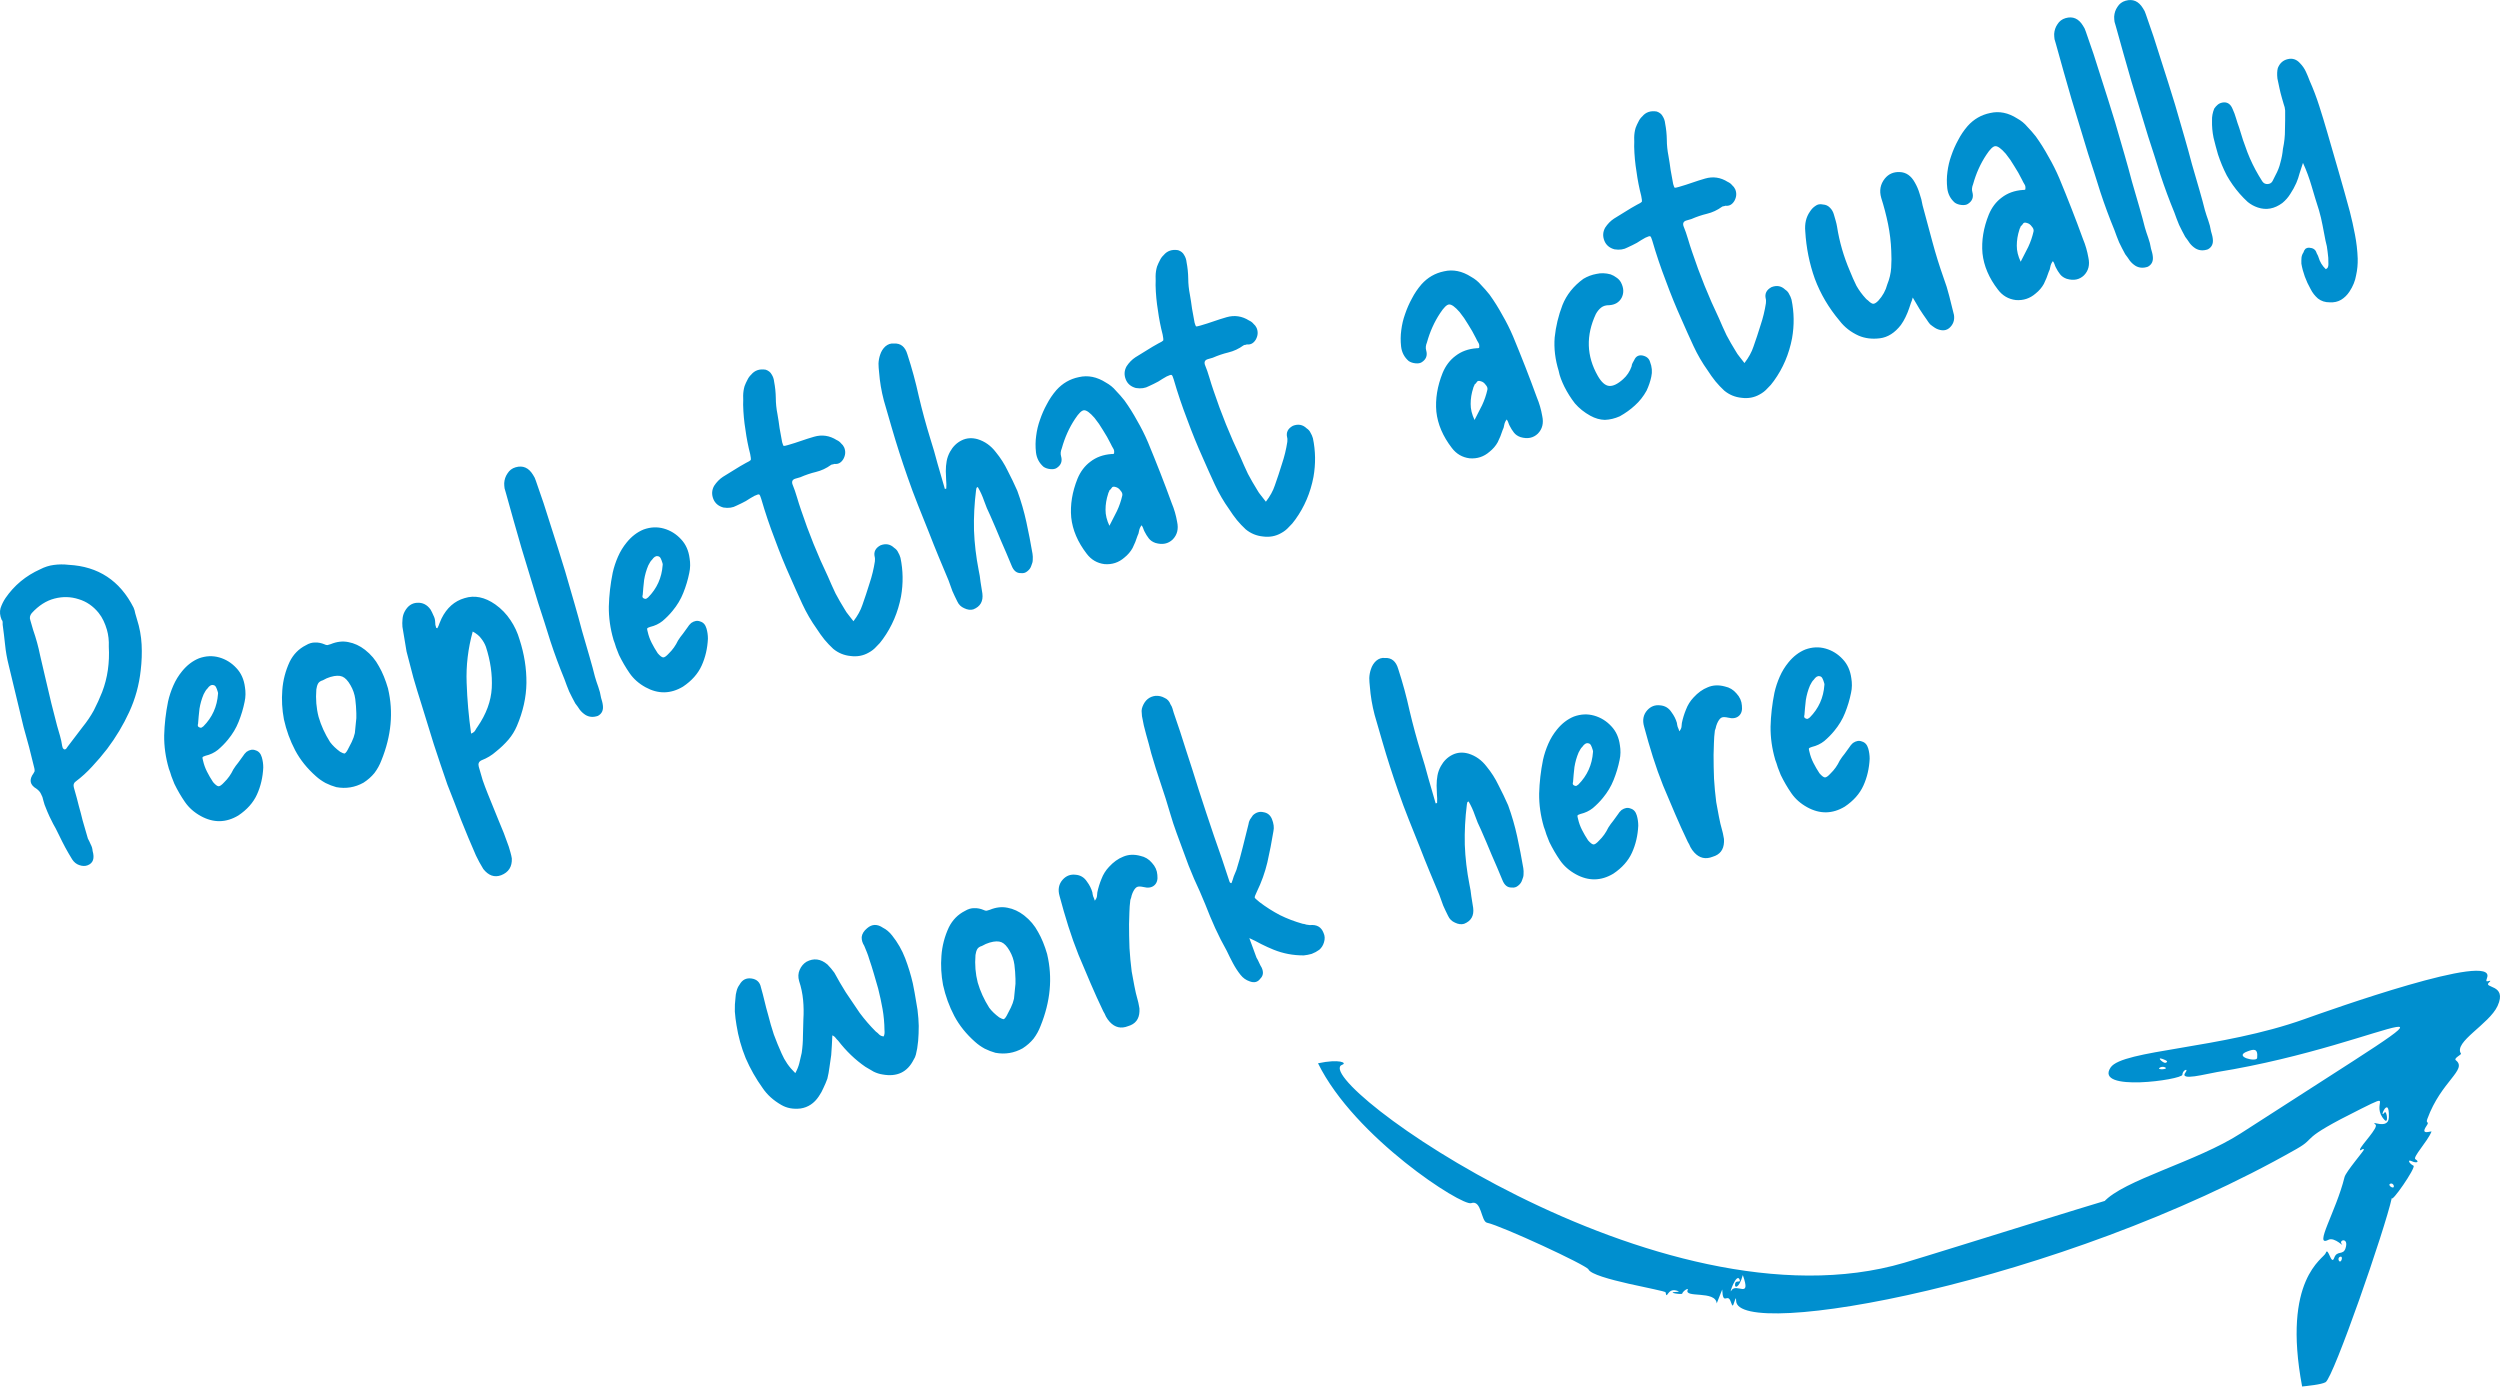 <?xml version="1.0" encoding="UTF-8"?>
<svg id="Layer_1" xmlns="http://www.w3.org/2000/svg" version="1.1" viewBox="0 0 162.903 90.349">
  <!-- Generator: Adobe Illustrator 29.5.0, SVG Export Plug-In . SVG Version: 2.1.0 Build 137)  -->
  <path d="M8.924,40.349c.174.545.276,1.094.304,1.648.028.554.009,1.113-.059,1.679-.103.956-.353,1.863-.749,2.721-.385.839-.864,1.639-1.437,2.4-.313.405-.639.789-.98,1.152-.326.359-.686.686-1.079.982-.124.086-.159.22-.106.403.141.488.249.887.322,1.196.088.305.169.612.242.922.088.305.203.702.345,1.19.07.128.133.259.188.392.07.128.11.266.119.412.141.488.034.8-.324.937-.163.064-.347.059-.55-.014-.183-.063-.334-.184-.453-.365-.156-.252-.304-.507-.445-.764-.145-.272-.28-.539-.405-.8-.167-.348-.298-.6-.392-.754-.079-.159-.158-.318-.237-.477-.084-.174-.191-.432-.324-.774l-.08-.274c-.029-.157-.076-.292-.142-.405-.055-.133-.156-.252-.302-.359-.437-.254-.502-.59-.194-1.01.059-.083.081-.148.068-.193.002-.05-.006-.106-.024-.167-.215-.913-.446-1.797-.694-2.651-.164-.68-.326-1.352-.485-2.017-.164-.68-.326-1.352-.485-2.017-.113-.447-.191-.887-.234-1.321-.047-.449-.1-.888-.159-1.318-.002-.065-.003-.123-.001-.173.002-.05-.021-.101-.069-.153-.11-.266-.133-.515-.068-.749.08-.238.189-.46.328-.665.57-.827,1.324-1.45,2.26-1.87.287-.149.583-.243.886-.281.318-.043.64-.045.965-.007,1.931.102,3.341,1.032,4.231,2.791.051.118.086.24.106.366.035.122.073.252.113.389ZM2.915,44c.173.71.317,1.322.432,1.834.131.508.255.992.372,1.454.066.229.13.45.192.663.062.214.108.431.14.654.009.03.022.076.04.137.029.041.062.073.102.094.065-.002.109-.023.131-.063.037-.044.066-.085.088-.125.169-.214.331-.427.485-.637.169-.214.331-.427.485-.637.28-.346.523-.705.729-1.079.201-.389.383-.789.545-1.199.179-.465.304-.948.374-1.447.07-.5.09-1.001.06-1.505.016-.401-.025-.77-.122-1.105-.062-.214-.135-.407-.218-.581-.088-.189-.197-.365-.326-.526-.359-.441-.792-.737-1.299-.888-.511-.166-1.036-.179-1.574-.04-.538.139-1.033.456-1.485.951-.122.151-.15.308-.087.471l.179.618c.194.555.345,1.107.454,1.654.12.527.221.961.303,1.301ZM10.997,50.064c-.208-.717-.307-1.432-.299-2.145.019-.733.104-1.468.253-2.206.079-.354.194-.701.343-1.042.149-.341.34-.652.572-.935.317-.389.682-.669,1.096-.838.449-.163.889-.183,1.321-.061.432.123.805.354,1.118.693.309.324.496.741.561,1.251.024.142.036.295.034.461-.002.166-.021.328-.057.488-.088.439-.218.873-.391,1.304-.162.411-.396.801-.702,1.171-.195.238-.413.458-.652.66-.228.182-.497.309-.807.382-.107.031-.171.066-.193.105-.006.035.006.106.037.213.055.248.141.488.258.719.116.231.248.457.395.679.149.172.266.262.351.27.085.008.209-.077.372-.257.246-.237.445-.517.599-.843.102-.162.208-.308.319-.44.106-.146.213-.293.319-.44.043-.079.117-.166.221-.263.207-.143.404-.175.592-.097.199.058.333.209.404.453.031.107.054.216.07.327.016.111.024.225.024.34-.03.637-.167,1.222-.409,1.755-.242.533-.647.989-1.215,1.369-.803.481-1.618.493-2.444.039-.433-.238-.777-.543-1.034-.915-.257-.372-.487-.768-.691-1.188-.064-.163-.128-.327-.192-.49-.053-.183-.111-.356-.175-.52ZM14.181,45.05c-.031-.107-.065-.196-.102-.268-.042-.087-.105-.135-.19-.143-.124-.03-.251.048-.379.234-.052.048-.094.102-.127.161-.033.059-.07.128-.114.206-.128.302-.218.617-.271.946-.038.325-.068.648-.091.969-.045.129-.013.211.096.245.039.022.082.026.128.013.057-.033.098-.061.124-.086.576-.58.893-1.284.951-2.11.006-.035.005-.068-.004-.098-.013-.046-.02-.069-.02-.069ZM25.287,44.882c.357,1.517.212,3.071-.434,4.664-.112.297-.264.572-.455.826-.195.239-.432.448-.711.628-.555.31-1.147.407-1.775.291-.234-.065-.466-.154-.698-.269-.236-.13-.444-.276-.623-.439-.578-.51-1.03-1.074-1.357-1.69-.332-.631-.576-1.304-.734-2.019-.12-.643-.155-1.277-.105-1.904.046-.641.206-1.258.481-1.85.24-.483.591-.841,1.053-1.074.211-.127.417-.187.618-.179.196-.007.398.033.606.122.059.033.121.048.187.045.061-.018.13-.038.206-.06.398-.165.782-.21,1.151-.135.384.071.747.238,1.088.503.385.302.687.66.907,1.076.231.396.43.884.598,1.463ZM21.542,44.107c-.168.049-.337.122-.506.221-.153.044-.256.116-.31.214-.054.098-.092.225-.113.38-.05.626-.001,1.224.147,1.792.164.564.413,1.112.749,1.643.162.217.38.427.653.629.138.076.232.115.282.117.061-.018.129-.095.205-.233.098-.177.187-.352.27-.524.093-.192.161-.386.204-.58.023-.205.044-.418.063-.638.034-.225.045-.443.033-.654-.008-.312-.031-.619-.069-.922-.043-.318-.146-.619-.311-.902-.169-.298-.347-.486-.535-.564-.188-.078-.442-.07-.762.023ZM28.505,40.924c.054-.098.098-.202.133-.311.05-.114.094-.217.133-.311.344-.695.844-1.137,1.5-1.327.651-.205,1.319-.068,2.004.411.396.282.727.624.992,1.027.261.387.458.81.59,1.267.304.937.453,1.877.446,2.822-.012.929-.22,1.866-.624,2.809-.138.321-.318.613-.54.876-.248.287-.519.547-.815.782-.276.245-.593.436-.95.573-.174.083-.232.224-.175.423.084.29.168.58.252.869.099.285.208.576.327.872.233.577.464,1.147.693,1.708.249.573.477,1.16.684,1.761.04.137.077.267.113.389.035.122.063.246.083.373.024.539-.209.904-.699,1.095-.433.159-.82.023-1.16-.408-.189-.309-.348-.602-.478-.878-.341-.777-.664-1.552-.971-2.322-.286-.76-.583-1.526-.889-2.297-.307-.886-.603-1.768-.89-2.643-.272-.88-.543-1.76-.815-2.64-.179-.56-.35-1.122-.513-1.686-.148-.569-.297-1.137-.445-1.706-.045-.268-.089-.536-.134-.804-.045-.268-.089-.536-.134-.804-.014-.161-.012-.327.005-.497.012-.186.062-.357.149-.514.195-.354.464-.539.806-.556.358-.021.648.126.872.442.066.113.126.236.181.369.07.128.11.266.119.412.003.065.007.138.014.219.018.061.038.13.06.206.03-.009.048-.006.052.01.015-.004.023-.007.023-.007ZM30.803,41.151c-.306,1.114-.438,2.226-.396,3.339.037,1.097.134,2.201.291,3.313.133-.055.221-.122.264-.201.054-.098.105-.179.153-.243.571-.827.88-1.668.929-2.526.045-.873-.083-1.769-.383-2.691-.073-.194-.174-.371-.303-.532-.114-.165-.299-.318-.555-.459ZM38.769,44.099c.062.214.133.432.215.657s.142.463.183.716c.018.061.04.137.066.229.022.076.039.162.05.258.043.318-.065.548-.321.688-.301.104-.571.083-.812-.062-.142-.091-.266-.204-.371-.339-.09-.139-.187-.276-.293-.411-.141-.257-.273-.516-.399-.777-.11-.266-.212-.534-.307-.804-.335-.812-.639-1.633-.912-2.463-.258-.834-.524-1.667-.798-2.496-.364-1.2-.727-2.393-1.087-3.578-.345-1.19-.684-2.389-1.018-3.598-.031-.107-.06-.206-.086-.297-.016-.111-.024-.225-.024-.34.014-.236.086-.446.214-.632.124-.201.3-.335.528-.401.473-.137.851.026,1.134.49.086.124.148.255.188.392.348.974.674,1.954.976,2.941.318.982.628,1.967.93,2.954.031.107.104.358.219.755.115.397.252.869.411,1.418.155.534.311,1.1.468,1.699.172.595.336,1.159.491,1.693.15.518.269.955.355,1.311ZM39.971,41.668c-.208-.717-.307-1.432-.299-2.145.019-.733.103-1.468.253-2.206.079-.354.194-.701.343-1.042.149-.341.34-.652.572-.934.317-.389.682-.669,1.096-.838.449-.163.889-.183,1.321-.061.432.123.805.354,1.118.693.309.324.496.741.561,1.251.025.142.036.295.034.461s-.021.328-.057.488c-.088.439-.218.873-.391,1.304-.162.411-.396.801-.702,1.17-.195.239-.413.458-.652.66-.228.182-.497.309-.807.382-.107.031-.171.066-.193.105-.006.035.006.106.037.213.055.248.141.488.258.719.116.231.248.457.395.679.149.172.266.262.351.27.085.008.209-.077.372-.257.246-.236.445-.518.599-.843.102-.162.208-.308.319-.44.106-.146.213-.293.319-.44.043-.079.117-.166.221-.263.207-.143.404-.175.592-.097.199.058.333.209.404.453.031.107.054.216.07.327.016.111.024.224.024.34-.03.637-.167,1.222-.409,1.755-.242.533-.647.989-1.215,1.369-.803.481-1.618.494-2.444.039-.433-.238-.777-.544-1.034-.915-.257-.372-.487-.768-.692-1.188-.064-.163-.128-.327-.192-.49-.053-.183-.111-.356-.175-.52ZM43.155,36.654c-.031-.107-.065-.196-.102-.268-.042-.087-.105-.135-.19-.143-.124-.03-.251.048-.379.234-.052.048-.095.102-.127.161-.033.059-.07.128-.114.206-.128.302-.218.617-.271.946-.038.325-.068.648-.091.969-.045.129-.013.211.096.245.039.022.082.026.128.013.057-.033.098-.061.124-.086.576-.58.893-1.284.951-2.11.006-.035.005-.068-.004-.098-.013-.046-.02-.069-.02-.069ZM55.609,40.484c.276-.361.471-.715.585-1.062.164-.461.318-.927.463-1.399.16-.476.277-.956.351-1.441-.003-.065-0-.116.006-.151.002-.05-.004-.098-.017-.144-.078-.325.048-.576.377-.754.342-.132.639-.078.891.164.122.08.209.179.259.297.061.098.112.216.152.353.173.826.185,1.666.036,2.519-.197,1.032-.59,1.956-1.18,2.772-.128.186-.27.351-.427.496-.137.155-.305.287-.506.395-.355.202-.747.274-1.177.217-.425-.042-.801-.198-1.127-.467-.204-.189-.394-.39-.572-.603-.182-.228-.348-.461-.5-.698-.362-.507-.674-1.044-.938-1.613-.264-.568-.52-1.139-.769-1.711-.37-.819-.713-1.661-1.03-2.528-.333-.862-.627-1.736-.883-2.62-.049-.168-.093-.262-.132-.284-.039-.022-.146.009-.32.093-.185.103-.368.214-.548.332-.2.108-.403.208-.607.3-.242.136-.527.178-.857.124-.323-.088-.542-.273-.656-.554-.119-.296-.103-.582.049-.857.161-.245.352-.441.574-.588.252-.156.505-.312.757-.467.237-.151.484-.297.741-.438.174-.083.28-.147.317-.191.017-.055.005-.183-.037-.386-.135-.523-.237-1.047-.307-1.572-.089-.536-.14-1.083-.153-1.642.008-.201.008-.399.001-.595.004-.216.034-.423.093-.622.056-.148.117-.282.182-.4.061-.133.143-.248.247-.345.232-.282.548-.39.948-.324.183.063.312.166.387.309.09.139.144.297.162.474.067.344.103.698.109,1.06.001.347.038.7.109,1.059.053.299.099.599.137.902.053.299.109.605.167.919.04.137.072.219.096.245.035.006.129-.013.281-.057.305-.088.593-.18.863-.275s.55-.184.84-.268c.518-.15,1.011-.078,1.476.217.114.05.209.121.285.215.088.074.154.162.201.264.106.25.088.503-.053.759-.145.24-.338.346-.578.316-.03.009-.069.02-.114.033-.035-.006-.073.005-.114.033-.3.219-.628.372-.983.458-.34.082-.679.197-1.016.344l-.32.093c-.183.053-.248.171-.195.354.114.281.214.566.298.856.08.274.169.554.268.84.247.738.517,1.47.81,2.195.293.725.606,1.436.94,2.133.156.368.32.734.492,1.097.182.344.382.691.599,1.041.07.128.156.252.257.372.101.12.206.254.316.405ZM61.661,31.837c.012-.185.01-.366-.009-.543-.007-.196-.015-.393-.022-.589-.001-.231.018-.452.056-.661.038-.209.112-.413.22-.609.184-.334.435-.581.753-.739.318-.158.666-.185,1.043-.079.472.144.868.426,1.188.846.307.374.565.779.773,1.214.224.431.433.866.627,1.306.245.673.441,1.352.59,2.036.149.684.282,1.373.4,2.066.02.126.025.257.015.393 0.0.116-.03.24-.09.373-.041.144-.129.269-.264.374-.12.101-.257.141-.412.119-.277.014-.481-.15-.614-.492-.224-.547-.457-1.091-.696-1.633-.224-.547-.457-1.091-.696-1.633-.158-.318-.291-.635-.399-.951-.108-.316-.244-.615-.409-.898-.061.018-.093.052-.095.102-.006.035-.013.07-.019.105-.11.875-.155,1.748-.134,2.618.032.85.133,1.714.304,2.59.055.248.096.501.121.759.04.253.08.506.121.758.065.51-.132.857-.591,1.039-.183.053-.38.028-.592-.076-.208-.089-.357-.235-.45-.44-.116-.231-.223-.456-.32-.676-.082-.224-.165-.456-.251-.696-.216-.516-.431-1.032-.647-1.548-.22-.531-.43-1.057-.631-1.578-.242-.608-.482-1.208-.72-1.8-.242-.608-.467-1.212-.674-1.813-.19-.54-.369-1.075-.539-1.604-.17-.529-.335-1.069-.494-1.618-.168-.579-.338-1.167-.51-1.761-.161-.614-.265-1.229-.311-1.844-.023-.192-.035-.378-.038-.559.008-.201.043-.393.106-.576.069-.218.182-.4.338-.544.172-.149.36-.212.565-.189.438-.028.73.21.876.713.291.891.539,1.803.743,2.735.219.928.467,1.84.743,2.735.174.545.333,1.094.477,1.647.159.549.318,1.098.477,1.647l.091-.027ZM74.388,34.224c-.085.107-.14.231-.166.37-.015.12-.049.229-.103.328-.086.273-.192.535-.318.786-.13.236-.309.445-.537.627-.37.322-.8.463-1.291.424-.48-.059-.868-.286-1.164-.679-.583-.757-.919-1.544-1.007-2.362-.073-.822.064-1.663.409-2.524.194-.47.476-.84.843-1.112.378-.292.835-.457,1.369-.496.031-.009.056-.008.075.003.03-.009.061-.018.092-.026.026-.14.01-.251-.047-.334-.061-.098-.115-.198-.161-.3-.158-.318-.327-.616-.507-.894-.165-.283-.35-.552-.556-.806-.298-.343-.528-.508-.689-.495-.146.009-.34.198-.58.565-.38.573-.666,1.21-.86,1.911-.078.188-.095.358-.05.511.097.336-.001.595-.295.78-.098.061-.232.084-.402.067-.17-.017-.317-.065-.439-.146-.287-.248-.453-.563-.498-.947-.041-.368-.037-.725.012-1.07.044-.36.126-.706.245-1.038.125-.367.274-.708.448-1.022.169-.33.377-.638.625-.925.4-.446.888-.729,1.466-.846.588-.137,1.177-.019,1.765.357.256.141.472.318.65.531.188.193.373.404.555.633.305.424.581.865.829,1.322.263.453.499.922.705,1.407.275.664.54,1.323.796,1.976.255.653.506,1.317.75,1.99.161.383.278.788.351,1.213.102.466.006.849-.287,1.149-.298.285-.673.36-1.125.227-.183-.063-.328-.161-.433-.296-.105-.135-.197-.282-.276-.441-.037-.072-.065-.138-.083-.199-.022-.076-.06-.148-.112-.215ZM72.291,34.261c.169-.33.332-.65.49-.96.154-.325.27-.665.35-1.019.019-.105-.019-.209-.116-.314-.086-.124-.191-.201-.315-.231-.129-.045-.215-.029-.258.05-.033.059-.082.115-.15.167-.006.035-.02.072-.042.111-.022.039-.036.076-.042.111-.114.347-.171.694-.17,1.041-.003.331.081.679.253,1.043ZM82.484,32.696c.276-.361.471-.715.585-1.062.164-.461.318-.927.463-1.399.16-.476.277-.956.351-1.441-.002-.065-0-.116.006-.151.002-.05-.004-.098-.017-.144-.078-.325.048-.576.377-.754.342-.132.639-.078.891.164.122.08.209.179.26.297.061.098.112.216.152.353.173.826.185,1.666.036,2.519-.197,1.032-.59,1.956-1.18,2.772-.128.186-.27.351-.427.496-.137.155-.305.287-.506.395-.355.202-.747.274-1.177.217-.425-.042-.801-.198-1.127-.467-.204-.189-.394-.39-.571-.603-.182-.228-.349-.461-.5-.698-.362-.507-.675-1.044-.939-1.613-.264-.568-.52-1.139-.769-1.711-.369-.819-.713-1.661-1.03-2.528-.332-.863-.627-1.736-.883-2.62-.049-.168-.093-.262-.132-.284-.039-.022-.146.009-.32.093-.185.103-.368.214-.548.332-.2.108-.403.208-.607.3-.242.136-.527.178-.857.124-.323-.088-.542-.273-.656-.554-.119-.296-.103-.582.049-.857.16-.245.352-.441.574-.588.252-.156.505-.312.757-.467.237-.151.484-.297.741-.438.174-.083.28-.147.317-.191.017-.055.005-.183-.037-.386-.135-.523-.237-1.047-.307-1.572-.089-.536-.14-1.083-.153-1.642.008-.201.008-.399.001-.595.003-.216.034-.423.093-.622.056-.148.117-.282.182-.4.061-.133.143-.248.247-.344.232-.282.548-.39.947-.324.184.063.313.166.387.309.09.139.144.297.162.474.067.344.103.697.109,1.059.001.347.038.7.109,1.06.053.299.099.599.138.902.053.299.109.605.167.919.04.137.072.219.096.245.035.006.129-.013.281-.057.305-.088.593-.18.863-.275.27-.095.55-.184.84-.268.518-.15,1.011-.078,1.476.217.114.05.209.121.285.215.088.074.154.162.201.264.106.25.088.503-.053.759-.145.24-.338.346-.578.316-.03.009-.069.02-.114.033-.035-.006-.073.005-.114.033-.3.219-.628.372-.983.458-.34.082-.679.197-1.016.344l-.32.093c-.183.053-.248.171-.195.354.115.281.214.566.298.856.08.274.169.554.268.84.247.738.517,1.47.81,2.195.293.725.606,1.436.94,2.133.156.368.32.734.492,1.097.182.344.382.691.599,1.041.07.128.156.252.257.372.101.12.206.254.316.404ZM98.18,27.329c-.085.107-.14.231-.165.37-.015.12-.049.229-.103.328-.086.273-.192.535-.318.786-.13.236-.309.445-.538.627-.37.322-.8.463-1.291.424-.48-.059-.868-.286-1.164-.679-.583-.757-.918-1.544-1.007-2.361-.073-.822.064-1.663.409-2.524.195-.47.476-.84.843-1.112.378-.292.835-.457,1.369-.496.03-.009.056-.008.075.003.03-.009.061-.018.091-.027.026-.14.01-.251-.047-.333-.061-.098-.115-.198-.161-.3-.158-.318-.327-.616-.507-.894-.165-.283-.35-.552-.556-.806-.298-.344-.528-.508-.689-.495-.146.009-.34.198-.58.565-.38.573-.666,1.21-.86,1.911-.078.188-.095.358-.05.511.097.335-.001.595-.295.78-.098.061-.232.084-.402.067-.17-.017-.316-.065-.439-.146-.287-.247-.453-.563-.498-.947-.041-.368-.036-.725.012-1.07.044-.36.126-.706.245-1.038.125-.367.274-.708.448-1.022.169-.33.377-.638.625-.925.4-.446.888-.728,1.466-.846.588-.137,1.177-.019,1.765.357.256.141.472.318.65.531.188.193.373.404.555.633.305.424.581.865.829,1.322.264.453.499.922.705,1.407.275.664.54,1.323.796,1.976.255.653.506,1.317.75,1.99.161.383.278.787.351,1.212.102.466.007.85-.287,1.149-.298.285-.673.36-1.125.227-.183-.063-.328-.161-.433-.296-.105-.135-.197-.282-.277-.441-.037-.072-.065-.138-.083-.199-.022-.076-.059-.148-.112-.215ZM96.083,27.367c.169-.33.332-.65.49-.96.154-.326.27-.665.349-1.019.019-.105-.019-.209-.116-.314-.086-.124-.191-.201-.315-.231-.129-.045-.215-.029-.258.05-.033.059-.083.115-.15.167-.006.035-.02.072-.042.111-.022.039-.036.077-.042.111-.114.347-.171.694-.169,1.041-.003.332.081.679.253,1.043ZM101.572,24.189c-.236-.758-.325-1.493-.267-2.204.074-.716.242-1.417.506-2.106.268-.673.723-1.243,1.364-1.71.268-.16.551-.267.849-.32.294-.069.603-.059.926.029.149.056.276.127.384.211.122.08.219.185.289.313.187.359.201.694.043,1.004-.162.295-.43.455-.803.481-.216-.004-.391.047-.526.152-.135.105-.251.246-.349.423-.653,1.396-.611,2.74.126,4.03.235.411.48.63.735.655.255.025.56-.121.914-.439.25-.221.434-.498.553-.83.008-.085.029-.157.061-.216.033-.059.07-.128.114-.206.099-.227.269-.326.509-.296.279.051.452.191.518.42.128.327.155.649.082.968-.062.299-.165.601-.307.907-.206.374-.46.695-.762.965-.287.265-.615.501-.985.707-.322.143-.647.221-.974.233-.316-.008-.632-.098-.946-.271-.393-.217-.727-.484-1.001-.801-.263-.337-.492-.7-.688-1.09-.079-.159-.153-.328-.221-.506-.068-.179-.117-.346-.146-.503ZM113.67,23.659c.276-.361.471-.715.585-1.062.164-.461.318-.927.463-1.399.16-.476.277-.956.351-1.441-.002-.065-0-.116.006-.151.002-.05-.004-.098-.017-.144-.078-.325.048-.576.377-.754.342-.132.639-.078.89.164.122.08.209.179.26.297.061.098.112.216.152.353.173.826.185,1.666.036,2.519-.197,1.032-.59,1.956-1.18,2.772-.128.186-.27.351-.427.496-.137.155-.305.287-.506.395-.355.202-.747.274-1.177.217-.425-.042-.801-.198-1.127-.467-.204-.189-.394-.39-.571-.603-.182-.228-.349-.461-.5-.698-.362-.507-.675-1.044-.938-1.613-.264-.568-.52-1.139-.769-1.711-.37-.819-.713-1.661-1.03-2.528-.333-.862-.627-1.736-.883-2.62-.049-.168-.093-.262-.132-.284-.039-.022-.146.009-.32.093-.185.103-.368.214-.548.332-.2.108-.403.208-.607.3-.241.136-.527.178-.857.124-.323-.088-.542-.273-.656-.554-.119-.296-.103-.582.049-.857.161-.245.352-.441.574-.588.252-.156.505-.312.757-.467.237-.151.484-.297.741-.438.174-.083.28-.147.317-.191.017-.055.005-.183-.038-.386-.135-.523-.237-1.047-.307-1.572-.089-.536-.14-1.083-.153-1.642.008-.201.008-.399.001-.595.004-.216.034-.423.093-.622.056-.149.117-.282.182-.4.06-.133.143-.248.247-.344.232-.282.548-.39.947-.324.184.063.313.166.387.309.09.139.144.297.162.474.067.344.103.698.109,1.06.001.347.038.7.109,1.06.053.299.099.599.138.902.053.299.109.605.167.919.04.137.072.219.096.245.035.006.129-.013.281-.057.305-.088.593-.18.863-.275s.55-.184.84-.268c.518-.15,1.011-.078,1.476.217.114.05.209.121.285.215.087.074.154.162.201.264.106.25.088.503-.053.759-.145.24-.338.346-.578.316-.03.009-.069.02-.114.033-.035-.006-.073.005-.114.033-.3.219-.628.372-.983.458-.34.082-.679.197-1.016.344l-.32.093c-.183.053-.248.171-.195.354.114.281.214.566.298.856.08.274.169.554.268.84.247.738.517,1.47.81,2.195.293.725.606,1.436.94,2.133.156.368.32.734.492,1.097.182.344.382.691.599,1.041.07.128.156.252.256.372.101.12.206.254.316.405ZM124.636,19.39c-.031.124-.07.243-.12.357-.035.109-.074.228-.12.357-.062.184-.139.371-.233.564-.082.173-.181.342-.299.508-.397.512-.85.8-1.361.866-.51.065-.972.009-1.387-.168-.513-.231-.93-.557-1.25-.977-.705-.837-1.242-1.748-1.61-2.732-.353-.989-.56-2.02-.623-3.092-.045-.499.054-.925.299-1.277.102-.162.222-.288.362-.378.135-.105.299-.136.494-.093.185.012.339.084.459.214.116.115.198.257.247.424.04.137.08.274.119.412.04.137.07.269.091.396.076.49.185.98.326,1.468.137.473.306.944.508,1.415.129.327.272.649.429.967.169.298.375.578.616.838.048.052.092.089.131.111.141.141.252.216.338.224.085.008.198-.057.339-.198.288-.315.483-.669.585-1.062.145-.356.23-.72.255-1.09.024-.371.026-.735.005-1.093-.021-.589-.092-1.172-.208-1.749-.118-.578-.267-1.146-.445-1.706-.137-.473-.06-.892.231-1.257.243-.302.566-.445.967-.429.417.012.747.238.99.68.132.226.236.469.311.728.086.24.151.493.195.762.216.797.43,1.595.644,2.392.21.782.453,1.563.729,2.343.141.372.263.767.367,1.183.105.416.206.825.306,1.226.051.349-.055.636-.32.862-.135.105-.287.149-.457.133-.17-.017-.326-.071-.469-.162-.123-.08-.227-.157-.314-.231-.077-.093-.146-.189-.207-.287-.167-.233-.326-.468-.478-.705-.136-.242-.282-.489-.437-.741ZM133.767,17.017c-.085.107-.141.231-.166.37-.015.12-.05.229-.104.327-.087.273-.192.535-.318.786-.13.236-.308.445-.537.627-.37.322-.8.463-1.291.424-.48-.059-.868-.286-1.163-.679-.584-.757-.919-1.544-1.007-2.362-.073-.822.064-1.663.41-2.524.194-.47.475-.84.843-1.112.379-.292.835-.457,1.368-.496.031-.009.056-.008.076.003.03-.009.061-.018.091-.027.026-.14.011-.251-.046-.334-.062-.098-.116-.198-.162-.3-.157-.318-.326-.616-.507-.894-.164-.283-.349-.552-.555-.806-.299-.343-.528-.508-.689-.495-.146.009-.339.198-.58.565-.38.573-.666,1.21-.86,1.91-.077.188-.094.358-.05.511.096.335-.001.595-.295.78-.098.061-.232.084-.403.067-.17-.017-.316-.065-.438-.146-.287-.248-.453-.563-.498-.947-.04-.368-.037-.725.012-1.07.045-.36.126-.706.245-1.038.125-.367.274-.708.448-1.022.169-.33.376-.638.624-.925.4-.446.888-.729,1.466-.846.588-.137,1.177-.019,1.765.357.256.141.473.318.65.531.188.193.373.404.555.633.305.424.581.865.829,1.322.264.453.499.922.706,1.407.275.664.541,1.323.795,1.976.256.653.506,1.316.75,1.99.161.383.277.787.351,1.212.102.466.006.85-.287,1.149-.298.285-.673.36-1.124.227-.183-.063-.327-.161-.433-.296-.105-.135-.198-.282-.276-.441-.037-.072-.064-.138-.082-.199-.023-.076-.06-.148-.112-.216ZM131.67,17.054c.169-.33.332-.65.491-.96.154-.326.269-.665.349-1.019.019-.105-.019-.209-.116-.314-.086-.124-.191-.201-.316-.231-.129-.045-.214-.029-.257.05-.033.059-.083.115-.15.167-.007.035-.02.072-.043.111-.021.039-.036.076-.042.111-.114.347-.17.694-.169,1.041-.004.332.081.679.252,1.043ZM139.766,14.832c.062.214.133.432.214.657.082.224.143.463.183.716.018.061.039.137.065.229.023.076.039.162.05.258.043.318-.064.548-.32.688-.301.104-.572.083-.812-.062-.142-.091-.266-.204-.37-.339-.09-.139-.188-.276-.293-.411-.141-.257-.274-.516-.399-.777-.11-.266-.212-.533-.307-.804-.335-.812-.638-1.633-.912-2.463-.258-.834-.524-1.666-.798-2.496-.364-1.2-.726-2.393-1.086-3.578-.345-1.19-.685-2.389-1.018-3.598-.031-.107-.06-.206-.087-.297-.015-.111-.023-.225-.024-.34.014-.236.086-.446.213-.632.124-.201.3-.335.529-.401.473-.137.851.026,1.134.49.086.124.149.255.188.392.349.974.674,1.954.976,2.941.318.982.628,1.967.93,2.954.031.107.104.358.219.755.114.397.251.869.411,1.418.155.534.311,1.1.468,1.699.171.595.336,1.159.491,1.693.15.518.268.955.355,1.311ZM143.676,13.699c.062.214.133.433.214.657.082.224.143.463.183.716.017.061.039.137.065.229.023.076.039.162.05.258.043.318-.064.548-.32.688-.301.104-.572.083-.812-.062-.142-.091-.266-.204-.37-.339-.091-.139-.188-.276-.293-.411-.141-.257-.274-.516-.399-.777-.111-.266-.213-.534-.307-.804-.335-.812-.638-1.633-.912-2.463-.258-.834-.524-1.666-.798-2.496-.364-1.2-.726-2.393-1.087-3.578-.344-1.19-.684-2.389-1.017-3.598-.031-.107-.06-.206-.087-.297-.015-.111-.024-.225-.024-.34.014-.236.086-.446.213-.632.124-.201.3-.335.529-.401.473-.137.851.026,1.134.49.086.124.149.255.188.392.349.974.674,1.954.976,2.941.318.982.628,1.967.93,2.954.031.107.104.358.219.755.114.397.251.869.411,1.418.155.534.311,1.1.468,1.699.171.595.336,1.159.491,1.693.15.518.268.955.355,1.311ZM150.067,10.607c-.08.238-.154.466-.223.685-.054.214-.125.425-.214.632-.11.247-.239.483-.389.708-.135.221-.308.42-.522.597-.518.381-1.052.478-1.602.291-.238-.08-.455-.199-.649-.357-.18-.163-.356-.343-.529-.541-.323-.37-.603-.768-.842-1.194-.229-.446-.419-.904-.572-1.372-.101-.351-.198-.711-.288-1.082-.076-.375-.108-.746-.099-1.112-.011-.262.038-.524.144-.786.069-.103.15-.192.244-.269.108-.081.236-.126.382-.136.262-.01.451.134.57.43.088.189.163.391.225.604.057.198.125.402.202.611.158.549.338,1.084.538,1.604.201.521.447,1.028.74,1.522.065.113.143.239.233.379.086.124.201.181.348.172.145-.009.251-.073.316-.191.061-.133.124-.259.189-.377.151-.275.261-.555.326-.839.082-.288.137-.585.164-.89.092-.423.136-.841.132-1.253.012-.417.015-.831.012-1.243-.01-.146-.042-.286-.096-.418-.039-.137-.08-.275-.119-.412-.062-.214-.114-.422-.156-.624-.046-.218-.092-.428-.133-.631-.03-.273-.02-.498.026-.677.124-.317.339-.512.649-.585.31-.073.575.015.797.265.164.167.292.353.385.558.088.189.17.389.248.598.235.527.442,1.07.62,1.63.18.56.35,1.122.514,1.686.247.854.499,1.723.755,2.608.252.869.494,1.733.726,2.592.126.492.237.989.332,1.491.1.516.161,1.036.18,1.56.01.377-.025.743-.104,1.096-.06.364-.205.72-.435,1.068-.15.225-.33.401-.541.529-.212.127-.46.183-.745.166-.297.003-.553-.08-.767-.249-.199-.174-.357-.376-.473-.607-.306-.54-.507-1.093-.605-1.66-.005-.131-.002-.264.008-.399.014-.12.056-.231.126-.334.024-.09.067-.168.13-.236.082-.057.167-.081.251-.073.236.014.388.111.456.289.013.046.036.097.069.153s.058.115.076.176c.088.305.247.565.474.78.087-.042.137-.098.15-.167.017-.055.024-.115.021-.18.006-.266-.011-.526-.051-.778-.021-.242-.067-.485-.137-.729-.063-.329-.127-.666-.194-1.01-.062-.329-.139-.654-.232-.974-.166-.514-.324-1.03-.474-1.549-.155-.534-.345-1.049-.572-1.545ZM51.825,69.923c.119-.216.206-.432.259-.646.049-.229.101-.451.155-.665.055-.38.082-.743.081-1.09.01-.366.019-.733.029-1.099.027-.421.021-.841-.018-1.259-.039-.419-.125-.832-.26-1.239-.075-.259-.063-.502.036-.73s.247-.402.443-.525c.472-.253.927-.194,1.365.175.164.167.315.347.453.538.108.2.227.413.359.64.127.211.255.422.382.633.294.444.598.893.911,1.348.325.435.673.838,1.045,1.21.083.059.161.127.233.205.068.063.162.102.282.117.054-.098.072-.236.054-.413-.006-.478-.048-.936-.126-1.377-.078-.44-.173-.884-.286-1.33-.097-.335-.192-.663-.285-.984-.093-.32-.191-.631-.295-.931-.049-.168-.1-.318-.155-.451-.055-.133-.112-.273-.172-.421-.118-.181-.174-.371-.166-.572.023-.205.141-.396.355-.574.317-.274.662-.283,1.034-.027.212.104.409.27.591.498.364.457.648.953.853,1.489.205.536.372,1.083.5,1.64.08.39.15.775.21,1.154.076.375.126.749.151,1.122.027.323.032.652.014.988-.008.316-.038.639-.091.969-.03.124-.058.257-.084.396-.03.124-.08.238-.149.341-.409.813-1.085,1.133-2.028.96-.19-.028-.381-.088-.573-.181-.181-.113-.361-.218-.538-.315-.66-.453-1.256-1.025-1.786-1.714-.044-.037-.092-.089-.145-.156-.057-.083-.132-.143-.226-.182-.018.451-.043.88-.074,1.286-.036.275-.074.542-.115.802-.03.24-.074.484-.135.733-.073.203-.157.401-.25.593-.078.188-.181.375-.309.561-.299.45-.694.714-1.185.79-.48.056-.899-.021-1.257-.231-.516-.297-.918-.659-1.208-1.088-.443-.616-.814-1.268-1.113-1.959-.284-.695-.484-1.414-.6-2.157-.049-.283-.085-.579-.108-.886-.008-.312.006-.605.042-.88.006-.151.029-.298.07-.442.036-.159.102-.302.198-.429.173-.315.432-.448.777-.399.345.049.551.245.617.59.084.29.16.582.229.876.069.294.147.594.236.899.108.431.232.858.371,1.281.154.418.324.832.508,1.241.101.235.223.456.366.663s.318.412.526.616ZM68.237,62.192c.357,1.517.212,3.071-.434,4.664-.112.297-.264.572-.455.826-.195.239-.432.448-.711.628-.555.31-1.147.407-1.775.291-.234-.065-.466-.154-.698-.269-.236-.13-.444-.277-.623-.439-.578-.51-1.03-1.074-1.357-1.69-.332-.631-.576-1.304-.734-2.019-.12-.643-.155-1.278-.105-1.904.046-.641.206-1.258.481-1.85.24-.483.591-.841,1.053-1.074.211-.127.417-.187.618-.179.196-.007.398.033.606.122.059.032.121.048.187.045.061-.018.13-.038.206-.06.398-.165.782-.21,1.151-.135.384.07.747.238,1.088.503.385.302.687.66.907,1.076.23.396.43.884.598,1.463ZM64.492,61.417c-.168.049-.337.122-.506.221-.153.044-.256.116-.31.214-.054.098-.092.225-.113.38-.05.626-.001,1.223.147,1.792.164.564.413,1.112.749,1.643.162.217.38.427.653.629.138.076.232.115.282.117.061-.018.129-.095.205-.233.098-.177.187-.352.27-.525.093-.192.161-.385.204-.58.023-.205.044-.418.063-.638.034-.225.045-.443.033-.654-.008-.312-.031-.619-.069-.922-.043-.318-.146-.619-.311-.902-.169-.298-.347-.486-.535-.564-.188-.078-.442-.07-.762.023ZM71.339,58.689c.085-.107.131-.203.14-.288.004-.1.012-.185.025-.255.062-.299.152-.589.268-.871.112-.297.276-.559.491-.787.289-.315.597-.537.923-.664.337-.147.713-.165,1.125-.053.299.062.549.213.751.452.217.235.335.498.353.79.038.303-.029.529-.2.678-.172.149-.409.185-.713.107-.159-.036-.285-.041-.376-.015-.091.027-.181.118-.267.276-.043.079-.082.173-.117.282-.019.105-.048.204-.087.298-.036.275-.057.545-.062.812-.01.251-.018.509-.023.775-0.0.513.009,1.031.029,1.554.03.504.078,1.011.143,1.521.058.314.116.628.174.941.058.314.131.623.219.928.031.107.056.223.077.35.035.122.048.251.037.386-.02.502-.266.821-.739.958-.46.183-.858.091-1.195-.274-.096-.104-.18-.221-.25-.349-.055-.133-.113-.248-.175-.346-.292-.61-.567-1.216-.825-1.819-.262-.618-.524-1.237-.786-1.855-.242-.608-.464-1.229-.665-1.865-.205-.651-.395-1.307-.57-1.967-.124-.427-.054-.786.209-1.077.226-.247.501-.352.827-.314.321.023.571.174.751.452.162.218.279.448.349.692.007.081.024.167.05.258.042.087.078.184.109.291ZM80.246,57.546c.056-.148.105-.295.146-.439.056-.149.114-.289.175-.423.155-.491.293-.986.413-1.484.12-.498.243-.988.367-1.47.015-.12.049-.229.103-.328.069-.103.133-.196.192-.279.209-.193.437-.259.686-.199.26.04.442.186.548.436.119.296.154.559.104.788-.113.694-.246,1.377-.398,2.049-.157.657-.385,1.294-.686,1.91-.104.212-.149.341-.136.387.009.03.111.125.305.284.424.323.87.607,1.338.852.463.229.956.417,1.478.564.085.008.165.027.239.055.07.013.147.023.232.032.449-.048.746.123.892.51.088.189.097.393.028.612-.058.199-.16.36-.306.485-.15.11-.314.199-.493.267-.168.049-.34.082-.516.1-.694.003-1.349-.121-1.968-.372-.262-.106-.529-.227-.8-.363-.256-.141-.517-.272-.783-.393.077.209.154.418.231.627.077.209.156.426.238.65.061.098.117.206.168.323.051.118.107.225.168.323.134.292.105.532-.089.72-.165.23-.396.288-.693.176-.238-.08-.436-.221-.594-.423-.182-.228-.345-.479-.49-.751-.145-.272-.282-.546-.412-.823-.272-.483-.522-.973-.748-1.469-.231-.512-.447-1.028-.647-1.548-.229-.562-.473-1.119-.732-1.672-.249-.573-.472-1.144-.671-1.715-.154-.418-.309-.836-.463-1.255-.154-.418-.293-.841-.417-1.268-.19-.656-.395-1.307-.616-1.954-.225-.662-.433-1.321-.622-1.977-.104-.416-.214-.823-.329-1.219-.115-.397-.207-.8-.276-1.209-.005-.131-.013-.244-.024-.34.004-.1.025-.197.064-.291.162-.411.443-.641.841-.69.212-.012.406.031.583.129.188.078.32.221.397.43.057.083.099.17.125.261.022.076.049.168.08.274.289.825.562,1.655.821,2.49.274.83.542,1.67.804,2.519.322.998.654,2.001.996,3.009.353.989.69,1.982,1.012,2.98.022.076.066.113.131.111ZM93.642,52.325c.012-.185.01-.366-.009-.543-.007-.196-.015-.393-.022-.589-.001-.231.018-.452.056-.661.038-.21.112-.413.22-.609.184-.334.435-.581.753-.739s.666-.185,1.043-.079c.472.144.868.426,1.188.846.307.374.565.779.773,1.214.224.431.433.866.627,1.306.245.673.441,1.352.59,2.036.149.684.282,1.373.4,2.066.02.126.025.257.015.393 0.0.116-.03.24-.09.373-.041.144-.129.269-.264.374-.12.101-.257.141-.412.119-.277.014-.481-.15-.614-.492-.224-.547-.457-1.091-.696-1.633-.224-.547-.457-1.091-.696-1.633-.158-.318-.291-.635-.399-.951-.108-.316-.244-.615-.409-.898-.061.018-.093.052-.095.102-.006.035-.013.07-.019.105-.11.875-.155,1.748-.134,2.618.031.85.133,1.714.304,2.59.055.248.096.501.121.759.04.253.08.506.121.759.065.51-.132.857-.592,1.039-.183.053-.38.028-.592-.076-.207-.089-.357-.235-.45-.44-.116-.231-.223-.456-.32-.676-.082-.224-.165-.456-.251-.696-.216-.516-.431-1.032-.647-1.548-.22-.531-.43-1.057-.631-1.578-.242-.608-.482-1.208-.72-1.8-.242-.608-.467-1.212-.674-1.813-.19-.54-.369-1.075-.539-1.604s-.335-1.069-.494-1.618c-.168-.58-.338-1.167-.51-1.761-.161-.614-.265-1.229-.311-1.844-.023-.192-.035-.378-.038-.559.008-.201.043-.393.106-.576.069-.218.182-.4.338-.544.172-.149.36-.212.565-.189.438-.028.73.21.876.713.291.891.539,1.803.743,2.735.219.928.467,1.84.743,2.735.174.545.333,1.094.477,1.647.159.549.318,1.098.477,1.647l.091-.027ZM100.592,53.857c-.208-.717-.307-1.432-.299-2.145.019-.733.104-1.468.253-2.206.079-.354.194-.701.343-1.042.149-.341.34-.652.572-.935.317-.389.682-.669,1.096-.838.449-.163.889-.183,1.321-.06.432.123.805.354,1.118.693.309.324.496.741.561,1.251.025.142.036.295.034.461-.002.166-.02.328-.057.488-.088.439-.218.873-.391,1.303-.162.411-.396.801-.702,1.171-.195.239-.413.458-.652.66-.228.182-.497.309-.807.382-.107.031-.171.066-.193.105-.006.035.006.106.037.212.055.249.141.488.258.719.116.231.248.457.395.679.149.172.266.262.351.27.085.008.209-.077.372-.257.246-.237.445-.518.599-.843.102-.162.208-.308.319-.44.106-.147.213-.293.319-.44.043-.079.117-.166.222-.263.207-.143.404-.175.592-.097.199.058.333.209.404.453.031.107.054.216.07.327.016.111.024.225.024.34-.03.637-.167,1.222-.409,1.755-.242.533-.647.989-1.215,1.369-.803.481-1.618.493-2.444.039-.433-.238-.778-.543-1.034-.915-.257-.372-.487-.768-.692-1.188-.064-.163-.128-.327-.192-.49-.053-.183-.111-.356-.175-.519ZM103.776,48.843c-.031-.107-.065-.196-.102-.268-.042-.087-.105-.135-.19-.143-.124-.03-.251.048-.379.234-.052.048-.095.102-.127.161-.032.059-.07.128-.114.206-.128.301-.218.617-.271.946-.038.325-.068.648-.091.969-.045.129-.013.21.096.245.039.022.082.026.128.013.057-.033.098-.061.124-.086.576-.58.893-1.284.951-2.11.006-.035.005-.068-.004-.098-.013-.046-.02-.069-.02-.069ZM109.428,47.651c.085-.107.131-.203.14-.288.004-.1.012-.185.025-.255.062-.299.152-.589.268-.871.112-.297.276-.559.491-.787.289-.315.597-.537.923-.664.337-.147.713-.165,1.125-.053.299.062.549.213.751.452.217.235.335.498.353.79.038.303-.029.529-.2.678-.172.149-.409.185-.713.107-.159-.036-.285-.041-.376-.015-.091.026-.181.118-.267.276-.043.079-.082.173-.117.282-.019.105-.048.204-.087.298-.036.275-.057.545-.062.812-.01.251-.018.509-.023.775-0.0.513.009,1.03.029,1.554.03.504.078,1.011.143,1.521.058.314.116.628.174.942.058.314.131.623.219.928.031.107.056.223.077.35.035.122.048.251.037.386-.02.502-.266.821-.739.958-.46.183-.858.092-1.195-.274-.096-.104-.18-.221-.25-.349-.055-.133-.113-.248-.175-.346-.292-.61-.567-1.216-.825-1.819-.262-.618-.524-1.237-.786-1.855-.242-.608-.464-1.229-.665-1.866-.205-.651-.395-1.307-.57-1.967-.124-.427-.054-.786.209-1.077.226-.247.501-.352.827-.314.321.023.571.173.751.452.162.217.279.448.349.692.007.081.024.167.05.258.042.087.078.184.109.291ZM115.671,49.488c-.208-.717-.307-1.432-.299-2.145.019-.733.103-1.468.253-2.206.079-.354.194-.701.343-1.042.149-.341.34-.652.572-.935.317-.389.682-.669,1.096-.838.449-.163.889-.183,1.321-.06.432.123.805.354,1.118.693.308.324.495.741.561,1.251.025.142.036.295.035.461-.001.166-.02.328-.057.488-.088.439-.218.873-.391,1.303-.162.411-.397.801-.703,1.171-.195.238-.413.458-.652.66-.228.182-.497.309-.807.383-.107.031-.171.066-.193.105-.006.035.006.106.037.212.055.248.141.488.258.719.116.231.248.457.395.679.149.172.266.262.351.27.085.008.209-.077.372-.257.245-.236.445-.517.599-.843.101-.162.208-.308.319-.44.106-.147.212-.293.318-.44.044-.079.118-.166.222-.262.207-.143.405-.175.592-.097.199.058.333.209.405.453.031.107.054.216.069.327.017.111.024.225.025.34-.031.637-.167,1.222-.41,1.755-.242.533-.647.989-1.215,1.369-.803.481-1.618.493-2.444.039-.433-.238-.777-.543-1.034-.915-.257-.372-.487-.768-.691-1.188-.064-.163-.128-.327-.192-.49-.053-.183-.111-.356-.175-.519ZM118.855,44.473c-.031-.107-.065-.196-.103-.268-.042-.087-.105-.135-.19-.143-.124-.03-.251.048-.379.234-.052.048-.094.102-.127.161-.033.059-.07.128-.114.207-.128.301-.218.617-.271.946-.038.325-.068.648-.091.969-.045.129-.013.21.096.245.039.022.082.026.128.013.057-.033.098-.061.124-.086.576-.58.893-1.284.951-2.111.006-.035.005-.068-.004-.098-.013-.046-.02-.069-.02-.069ZM87.466,69.376c-2.364.845,20.623,17.63,36.623,12.905,2.56-.758,16.857-5.264,12.987-3.95,1.263-1.437,6.059-2.624,8.937-4.482,17.472-11.286,10.052-5.855-1.54-3.994-.703.114-2.509.617-2.064.026.227-.301-.195-.169-.204.152-.009.322-5.77,1.148-4.673-.477.776-1.148,7.196-1.207,12.614-3.144,1.614-.577,12.561-4.473,11.914-2.696-.078.218-.061.258.096.213.144-.043.154-.022.046.074-.465.413,1.211.092.542,1.547-.547,1.19-2.89,2.354-2.383,3.106.045.064-.502.3-.334.432.778.617-.953,1.343-1.861,3.828-.126.347.185.102-.062.464-.438.648.367.275.333.362-.267.653-1.25,1.674-1.045,1.796.29.171.084.28-.24.127-.3-.142-.193.135.114.294.192.099-1.511,2.556-1.406,2.073-.456,2.096-3.809,11.73-4.323,12.034l.002-.001c-.275.159-1.204.243-1.53.281-1.319-7.033,1.421-8.333,1.538-8.694.156-.478.359.858.55.317.186-.523.588-.144.742-.633.228-.721-.449-.551-.258-.292.223.302-.448-.471-.86-.256-.986.514.495-1.827,1.052-4.086.087-.349,1.285-1.739,1.265-1.795-.05-.139-.297.177-.255-.013.055-.256,1.233-1.437,1.007-1.617-.417-.337.844.393.871-.468.047-1.552-.711.224-.277-.321.134-.169.279.795-.008.486-.937-1.008.66-1.809-1.51-.731-4.237,2.105-2.795,1.814-4.21,2.619-15.431,8.791-36.508,12.524-36.528,9.895-.003-.224-.021-.212-.114.071-.108.329-.116.33-.243-.026-.206-.577-.502.325-.549-.776l-.359.908c-.063-.873-2.153-.323-1.888-.888.075-.159-.308.069-.361.247-.027.086-1.048-.076-.42-.108.251-.013.259-.029.045-.09-.612-.177-.609.654-.707.118-.026-.142-4.749-.87-5.025-1.497-.124-.277-5.663-2.839-6.611-3.041-.393-.085-.348-1.52-1.033-1.276-.589.211-7.597-4.27-9.979-9.114,1.408-.3,1.911-.024,1.58.094l.005-.01ZM140.717,69.58c-.2.156.641.103.359-.032-.108-.052-.271-.038-.359.032ZM140.921,69.005c-.452-.165.051.297.188.249.178-.064.125-.135-.188-.249ZM146.447,68.51c-.964.345.603.718.632.43.07-.681-.262-.563-.632-.43ZM152.484,81.891c-.185.066-.091.345.014.308.104-.037.171-.374-.014-.308ZM155.76,77.129c-.185.066.08.285.185.247.105-.037.001-.313-.185-.247ZM112.816,84.097c.311-.551,1.326.608.748-1.011-.244.886-.571.891-.499.546.05-.235.374-.021.295-.24-.193-.541-.738,1.046-.545.703l.001.002Z" style="fill: #008fcf;"/>
</svg>